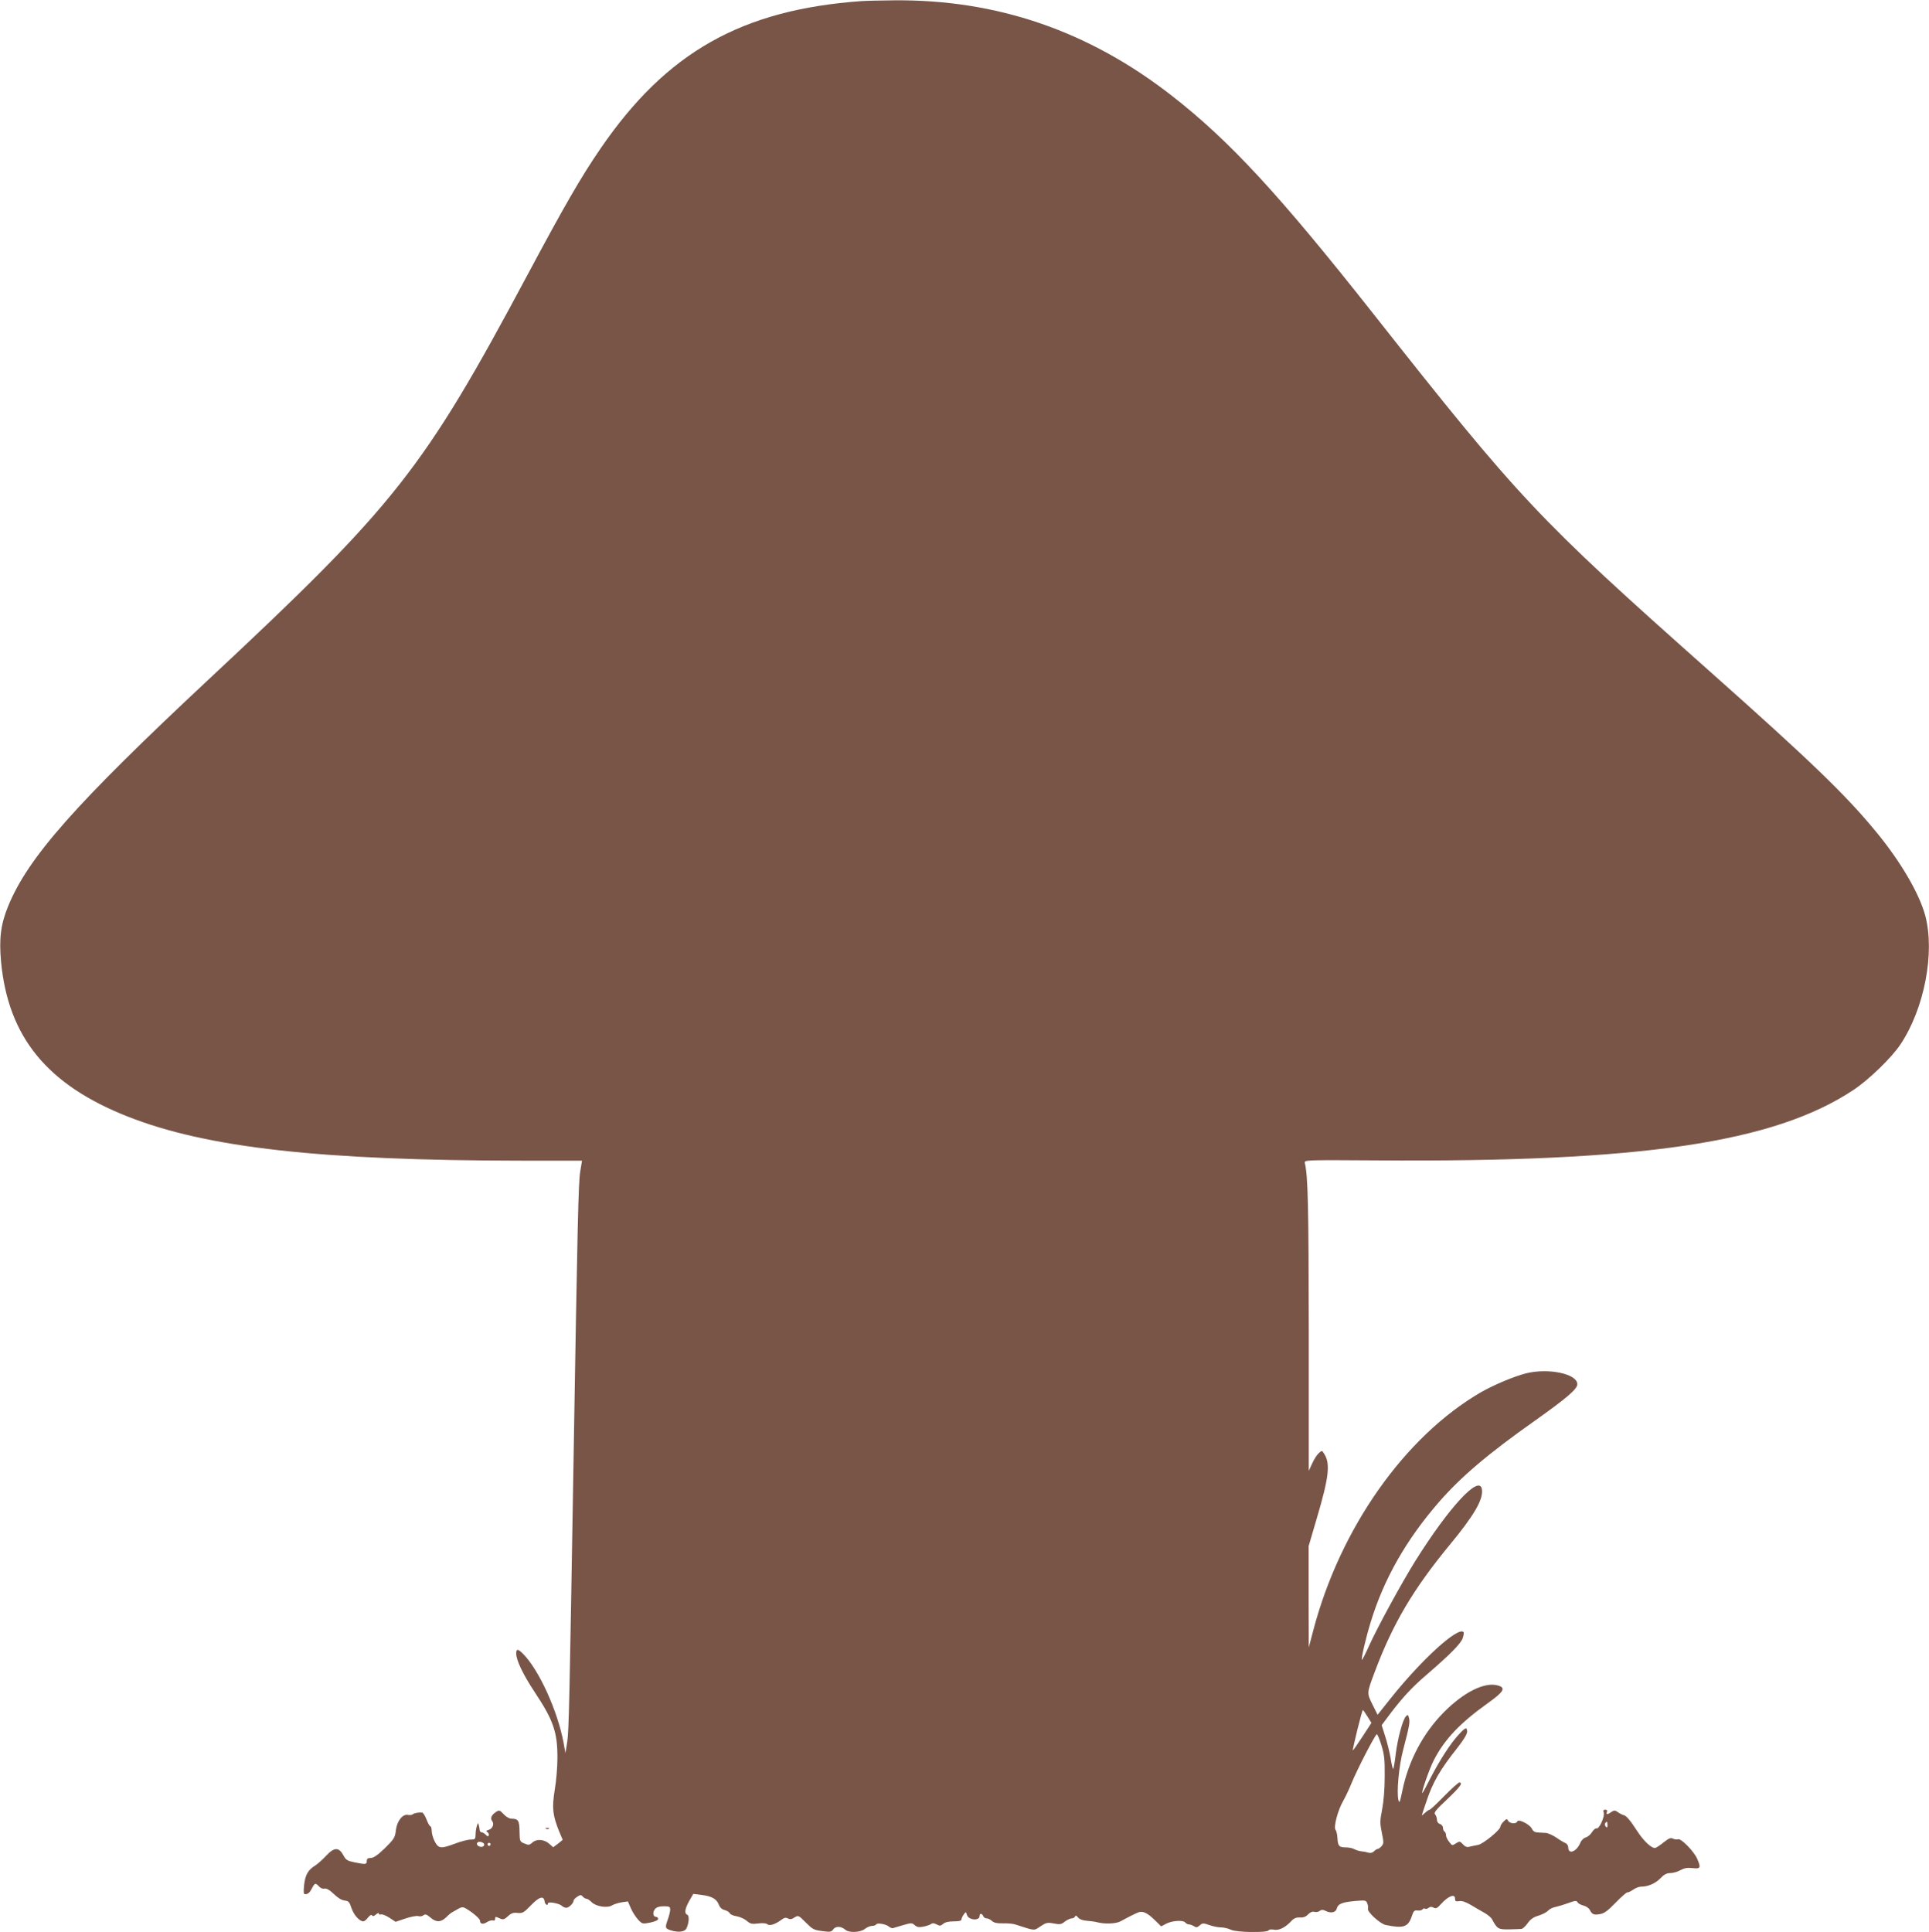 <?xml version="1.0" standalone="no"?>
<!DOCTYPE svg PUBLIC "-//W3C//DTD SVG 20010904//EN"
 "http://www.w3.org/TR/2001/REC-SVG-20010904/DTD/svg10.dtd">
<svg version="1.0" xmlns="http://www.w3.org/2000/svg"
 width="1278pt" height="1280pt" viewBox="0 0 1278 1280"
 preserveAspectRatio="xMidYMid meet">
<g transform="translate(0,1280) scale(0.1,-0.1)"
fill="#795548" stroke="none">
<path d="M5710 12793 c-796 -57 -1294 -338 -1732 -978 -129 -188 -238 -377
-487 -843 -685 -1282 -869 -1516 -2106 -2671 -888 -830 -1199 -1182 -1331
-1505 -49 -119 -61 -215 -47 -368 47 -499 306 -816 840 -1026 525 -207 1280
-291 2614 -292 l395 0 -12 -72 c-12 -71 -18 -333 -44 -1898 -27 -1616 -31
-1809 -42 -1880 l-12 -75 -12 67 c-39 212 -164 486 -269 591 -34 34 -45 34
-45 2 0 -45 45 -139 123 -257 123 -185 151 -265 150 -438 0 -58 -8 -152 -18
-210 -19 -118 -14 -166 29 -273 l24 -57 -31 -25 -32 -24 -25 22 c-33 31 -85
35 -113 9 -20 -17 -25 -18 -53 -6 -30 12 -31 15 -32 80 -1 72 -9 84 -52 84
-15 0 -37 12 -53 30 -27 28 -30 29 -52 14 -29 -19 -39 -42 -24 -60 15 -19 2
-51 -24 -58 -17 -5 -19 -8 -8 -15 7 -5 12 -14 9 -21 -3 -9 -8 -8 -20 4 -9 9
-21 16 -27 16 -6 0 -12 6 -13 13 0 6 -2 17 -3 22 -2 6 -4 15 -5 20 -3 20 -19
-31 -19 -66 -1 -35 -3 -37 -33 -37 -18 0 -63 -12 -101 -26 -95 -36 -112 -35
-137 14 -11 21 -20 53 -20 70 0 16 -4 30 -9 30 -4 0 -16 20 -25 45 -10 25 -23
46 -29 46 -23 2 -52 -3 -63 -12 -5 -4 -19 -6 -30 -4 -35 9 -74 -40 -81 -100
-6 -51 -12 -60 -77 -124 -45 -43 -72 -61 -90 -61 -19 0 -26 -5 -26 -20 0 -23
-7 -24 -81 -9 -48 10 -57 15 -74 47 -30 55 -61 54 -114 -3 -23 -25 -56 -54
-71 -64 -48 -29 -67 -61 -75 -128 -5 -50 -4 -63 7 -63 19 0 31 11 47 43 17 32
22 33 45 8 10 -11 25 -17 36 -14 12 3 33 -8 61 -35 26 -26 53 -42 72 -44 27
-3 32 -9 46 -51 16 -46 52 -86 78 -87 6 0 21 11 31 25 13 16 23 22 27 15 5 -8
13 -6 26 6 11 9 19 12 19 6 0 -6 6 -9 14 -6 8 3 33 -7 56 -22 l41 -27 65 22
c36 12 74 19 85 16 11 -4 26 -1 34 5 12 10 21 7 46 -14 39 -34 70 -33 106 2
15 16 35 31 43 35 8 4 26 14 39 22 19 10 29 11 45 2 44 -25 96 -69 96 -82 0
-23 20 -27 46 -10 14 9 32 14 40 11 8 -3 14 1 14 9 0 18 2 18 33 4 20 -9 28
-7 52 15 22 21 36 25 64 22 33 -3 41 1 89 51 55 57 85 65 90 25 3 -21 22 -32
22 -13 0 14 72 1 91 -15 8 -8 22 -14 31 -14 17 0 48 31 48 47 0 6 11 18 24 26
21 14 26 14 36 2 7 -8 18 -15 25 -15 7 0 23 -11 36 -24 29 -28 103 -39 134
-20 11 7 39 16 62 20 l43 6 19 -44 c10 -24 32 -58 47 -75 29 -31 30 -31 82
-21 32 7 52 16 52 24 0 8 -6 14 -14 14 -20 0 -24 32 -6 52 9 12 29 18 57 18
38 0 43 -3 43 -22 0 -13 -7 -41 -15 -63 -20 -57 -19 -62 18 -74 51 -16 94 -11
105 13 17 35 20 85 5 90 -20 8 -16 39 13 91 l27 47 56 -7 c67 -8 100 -27 114
-66 7 -18 21 -30 38 -34 15 -4 30 -13 33 -20 3 -8 23 -18 46 -21 22 -4 52 -17
67 -30 24 -21 35 -23 75 -18 31 4 53 2 62 -5 15 -13 52 -1 95 31 17 13 28 15
42 7 14 -7 25 -5 43 7 25 15 26 15 73 -32 51 -50 52 -51 124 -60 39 -5 49 -3
60 14 16 22 53 20 79 -3 24 -22 100 -19 130 5 14 11 35 20 47 20 12 0 25 4 28
10 7 12 65 2 85 -15 8 -7 20 -11 25 -10 6 2 36 11 68 20 55 16 59 16 77 0 15
-13 28 -16 57 -10 21 4 44 12 51 17 9 8 20 7 37 -2 21 -11 27 -11 43 3 12 11
36 17 70 17 36 0 52 4 52 13 0 7 7 22 15 33 14 19 15 19 21 -3 10 -35 84 -42
84 -7 0 19 16 18 24 -1 3 -8 13 -15 22 -15 10 0 26 -8 37 -18 14 -12 33 -16
71 -15 28 1 65 -2 81 -7 136 -44 123 -43 168 -13 38 25 46 27 89 19 40 -8 50
-6 73 13 15 11 36 21 46 21 9 0 19 6 22 13 3 8 9 6 19 -7 10 -12 30 -20 59
-22 24 -2 55 -6 69 -10 50 -13 125 -10 155 7 41 23 97 51 115 58 29 12 59 -1
106 -46 l47 -46 32 17 c39 21 113 26 127 9 6 -7 17 -13 24 -13 8 0 23 -5 34
-12 15 -10 22 -9 38 5 18 16 23 17 63 3 24 -9 60 -16 79 -16 19 0 48 -7 64
-15 34 -18 241 -22 251 -4 4 6 19 7 36 4 32 -7 76 15 116 59 16 17 32 23 55
22 23 -2 40 5 54 20 15 15 29 21 43 17 12 -3 28 0 35 7 11 8 20 8 35 1 35 -19
70 -14 77 13 8 32 35 43 122 51 69 6 73 5 81 -17 5 -13 6 -28 4 -34 -7 -20 81
-101 118 -108 117 -24 148 -14 172 57 12 36 17 42 39 39 15 -2 29 2 33 8 3 5
11 8 16 4 5 -3 16 -1 24 6 10 8 19 8 33 1 16 -8 24 -4 48 23 49 54 94 72 94
36 0 -17 5 -19 27 -16 18 4 43 -5 81 -27 30 -18 71 -42 91 -53 20 -12 41 -30
46 -40 34 -64 41 -68 112 -67 38 1 75 2 83 3 8 1 27 18 41 38 19 27 40 41 72
50 25 8 53 22 62 32 10 11 31 22 49 25 17 4 55 15 85 26 47 17 56 18 63 5 4
-8 22 -17 38 -21 17 -4 35 -16 42 -28 16 -31 27 -36 67 -29 28 4 52 21 105 76
38 39 73 70 78 68 5 -1 22 7 38 18 15 11 39 20 52 20 47 0 95 21 128 55 25 26
42 35 67 35 18 0 48 9 66 19 25 14 46 18 80 14 53 -6 57 1 32 60 -21 50 -108
139 -128 131 -9 -3 -24 -1 -33 4 -14 8 -27 3 -59 -22 -22 -18 -48 -36 -57 -39
-22 -8 -79 45 -123 114 -43 67 -71 100 -88 103 -6 1 -23 9 -36 18 -21 15 -26
15 -45 3 -26 -19 -37 -19 -30 0 4 10 0 15 -11 15 -12 0 -15 -5 -10 -20 8 -26
-31 -111 -48 -104 -7 2 -20 -9 -30 -25 -9 -16 -28 -31 -41 -35 -13 -3 -29 -18
-36 -35 -24 -59 -80 -81 -80 -31 0 11 -8 24 -17 28 -10 4 -38 20 -62 37 -24
16 -55 30 -70 31 -14 1 -38 2 -54 3 -19 1 -31 9 -38 25 -14 29 -90 67 -97 48
-6 -18 -49 -15 -60 4 -8 15 -11 15 -31 -5 -11 -11 -21 -27 -21 -34 0 -21 -113
-113 -146 -120 -18 -3 -43 -9 -57 -12 -18 -5 -30 -1 -45 16 -20 21 -22 21 -46
6 -24 -16 -26 -16 -45 10 -12 14 -21 34 -21 44 0 10 -4 21 -10 24 -5 3 -10 15
-10 25 0 10 -9 22 -20 25 -12 4 -20 15 -20 29 0 12 -6 28 -12 35 -11 10 5 30
80 100 87 83 107 111 80 111 -6 0 -51 -40 -100 -90 -48 -49 -91 -90 -96 -90
-4 0 -18 -9 -30 -20 -12 -12 -22 -19 -22 -17 0 2 13 41 29 88 45 135 91 213
209 362 38 48 62 88 62 103 0 34 -12 30 -58 -21 -52 -56 -121 -163 -184 -284
-26 -52 -50 -97 -53 -99 -16 -17 43 156 76 219 71 137 173 244 359 377 104 74
118 100 64 115 -87 25 -225 -43 -359 -178 -137 -139 -233 -320 -274 -519 -16
-78 -20 -87 -26 -62 -13 50 3 226 31 331 42 161 46 185 39 212 -5 22 -8 24
-20 12 -22 -23 -55 -147 -68 -251 -6 -54 -14 -98 -17 -98 -3 0 -11 33 -17 73
-7 39 -23 105 -36 144 l-23 73 53 71 c84 111 150 183 248 266 155 134 224 204
236 240 6 19 9 37 5 40 -36 37 -275 -180 -479 -435 l-90 -113 -34 68 c-38 77
-38 74 14 213 120 321 255 550 498 845 162 196 223 301 213 367 -14 103 -216
-114 -443 -477 -89 -143 -248 -434 -304 -558 -24 -54 -46 -96 -48 -94 -6 7 25
141 58 249 87 286 235 546 453 797 147 168 323 318 636 539 210 149 280 209
280 241 0 69 -191 109 -340 72 -81 -21 -210 -75 -298 -125 -505 -293 -934
-901 -1112 -1581 l-29 -110 -1 335 0 336 54 184 c81 274 91 363 49 428 -14 23
-15 23 -35 5 -12 -10 -31 -40 -44 -68 l-23 -50 0 925 c-1 830 -5 1024 -26
1115 -4 20 0 20 478 17 1749 -13 2630 117 3157 467 101 67 250 211 310 300
159 237 231 609 165 856 -40 146 -161 354 -322 550 -203 248 -437 473 -1113
1074 -1137 1011 -1246 1126 -2225 2367 -622 788 -947 1140 -1330 1439 -552
431 -1162 640 -1845 633 -91 -1 -185 -3 -210 -5z m3350 -11366 l26 -42 -60
-92 c-33 -51 -61 -91 -63 -90 -4 5 61 267 66 267 3 0 17 -20 31 -43z m92 -189
c19 -62 23 -94 22 -208 0 -83 -7 -167 -17 -218 -15 -76 -15 -91 -2 -155 13
-64 13 -72 -2 -89 -9 -10 -20 -18 -25 -18 -5 0 -17 -7 -25 -16 -10 -10 -24
-13 -37 -9 -12 4 -32 8 -46 9 -14 1 -35 8 -47 14 -12 7 -37 12 -55 12 -46 0
-54 9 -57 60 -1 24 -7 50 -13 57 -14 18 16 132 52 193 14 25 39 77 54 115 38
93 158 325 168 325 4 0 18 -33 30 -72z m1498 -530 c0 -16 -3 -19 -11 -11 -6 6
-8 16 -5 22 11 17 16 13 16 -11z m-7443 -125 c5 -15 -12 -24 -31 -17 -25 9
-20 34 6 31 12 -2 24 -9 25 -14z m43 -3 c0 -5 -4 -10 -10 -10 -5 0 -10 5 -10
10 0 6 5 10 10 10 6 0 10 -4 10 -10z"/>
<path d="M3618 683 c7 -3 16 -2 19 1 4 3 -2 6 -13 5 -11 0 -14 -3 -6 -6z"/>
</g>
</svg>
